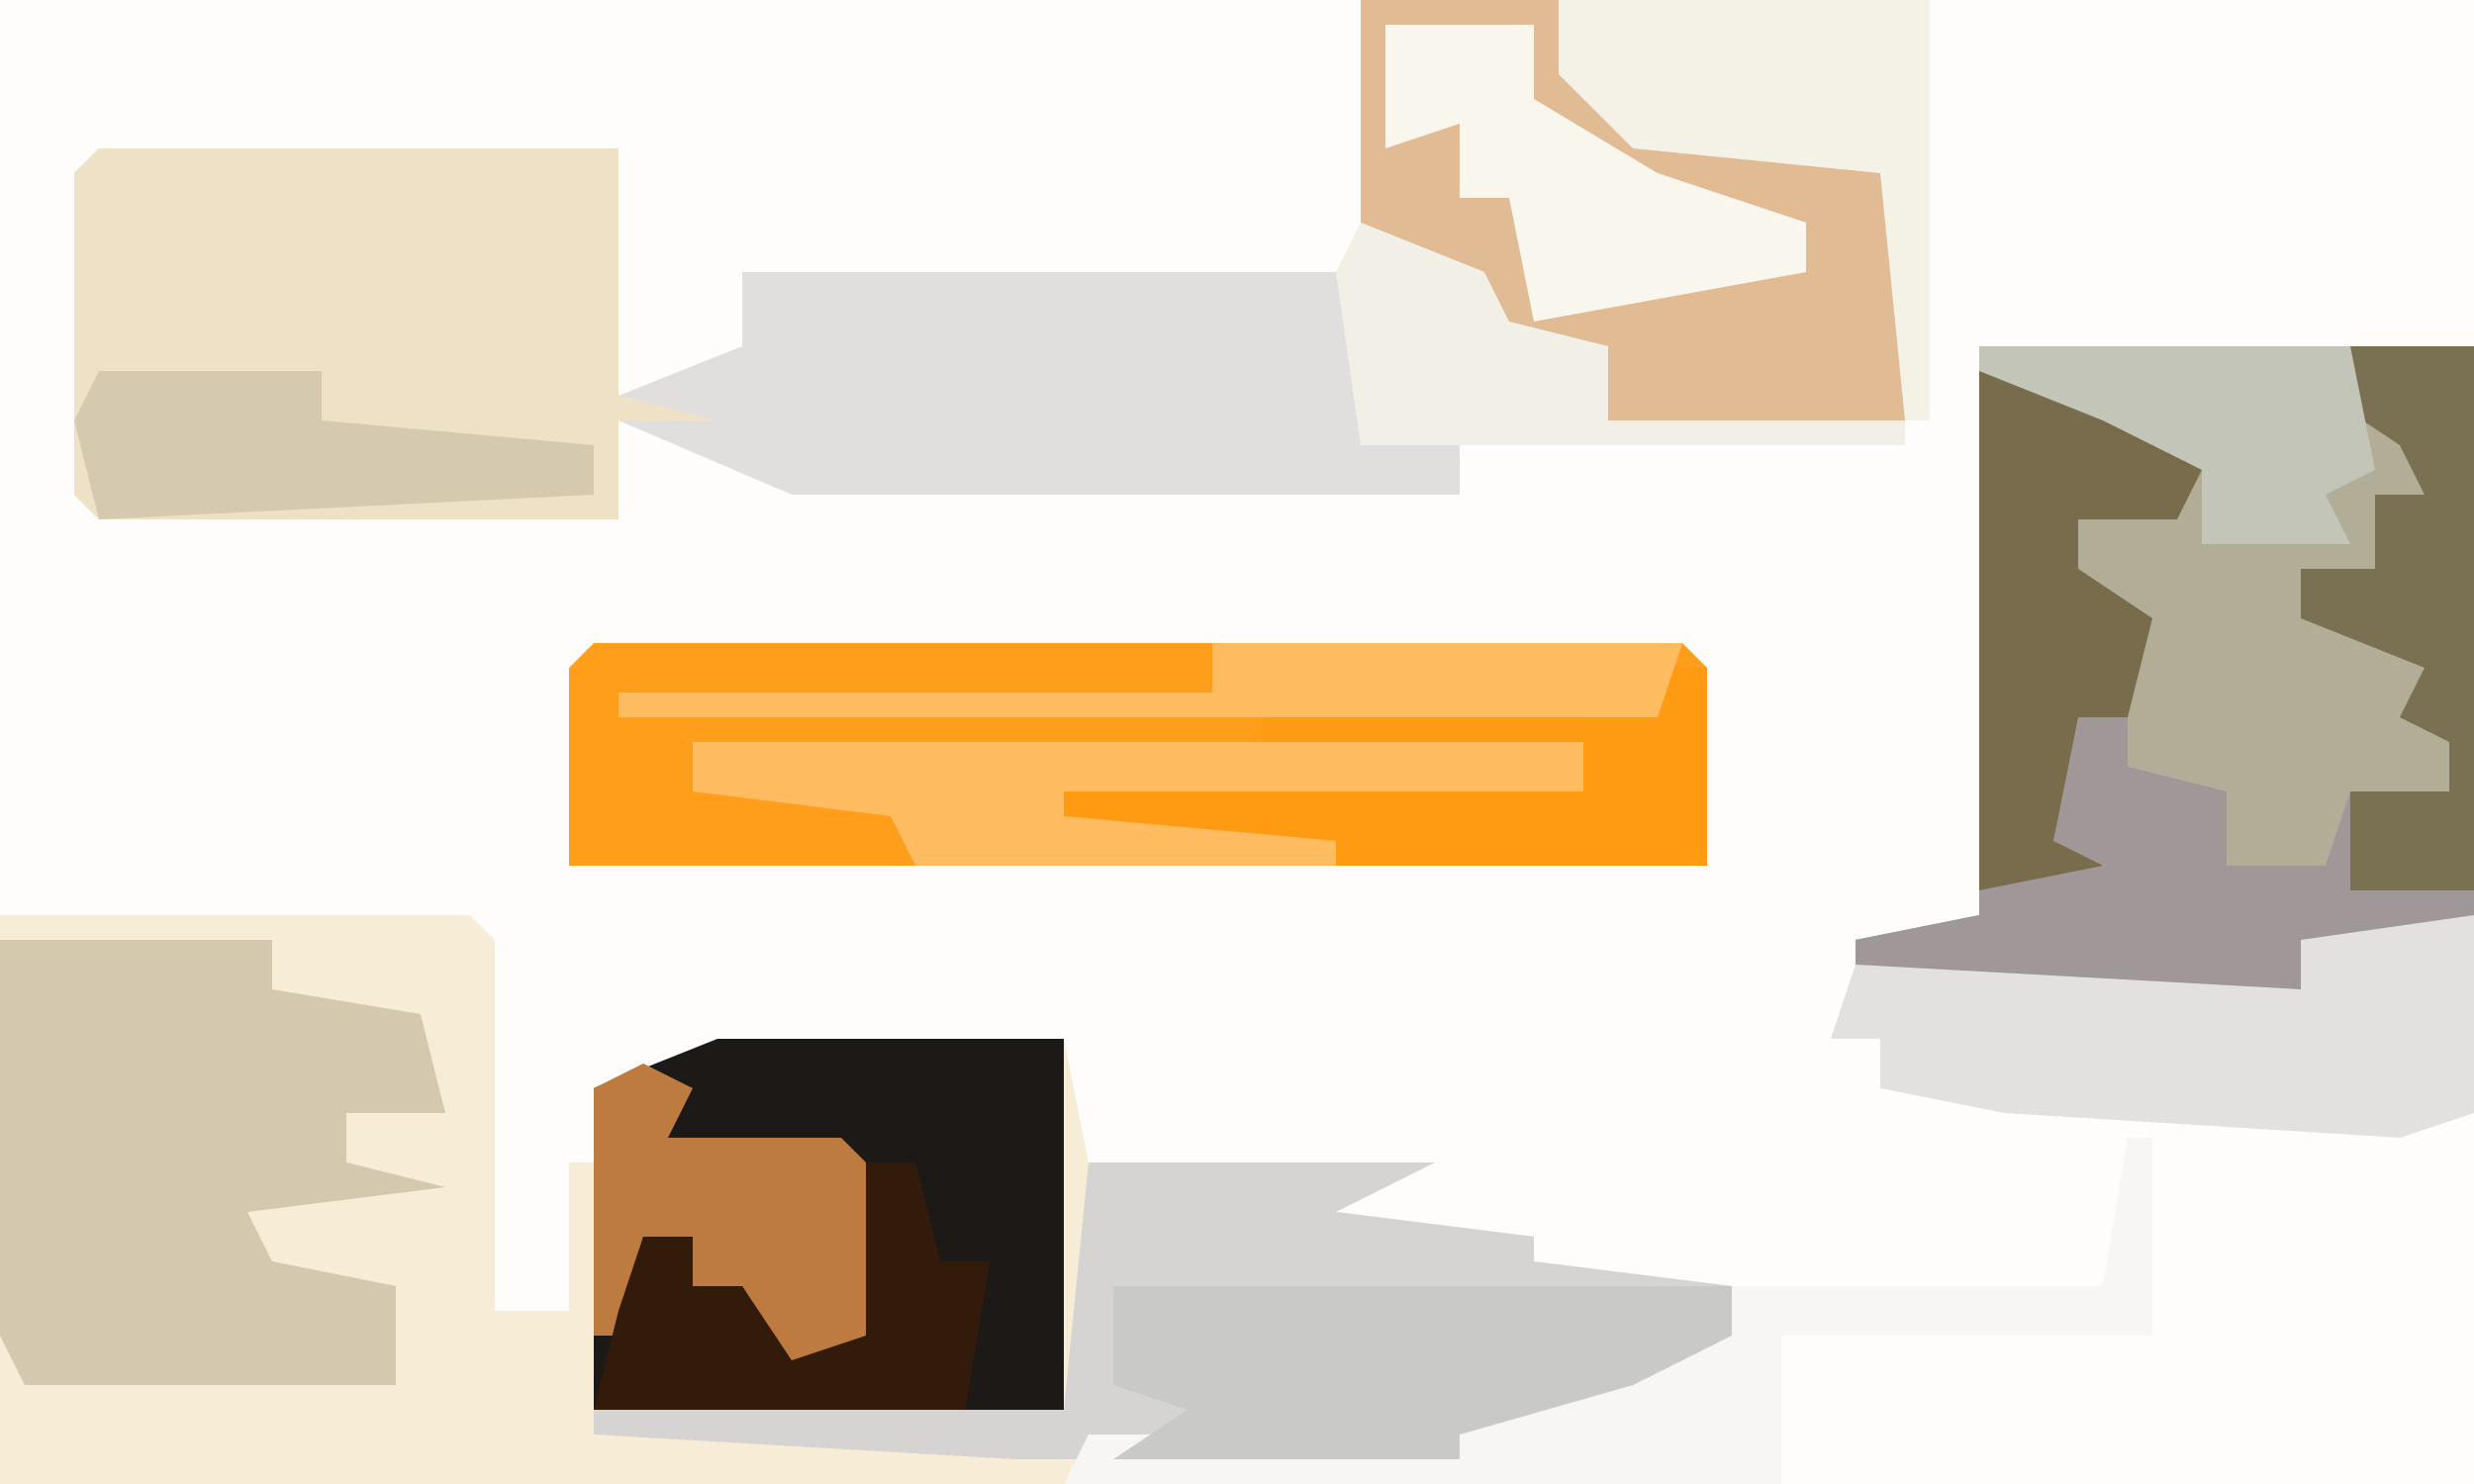<?xml version="1.0" encoding="UTF-8"?>
<svg version="1.1" xmlns="http://www.w3.org/2000/svg" width="100" height="60">
<path d="M0,0 L100,0 L100,60 L0,60 Z " fill="#FEFDFB" transform="translate(0,0)"/>
<path d="M0,0 L19,0 L20,1 L20,16 L23,16 L23,10 L25,10 L24,7 L29,5 L43,5 L44,10 L58,10 L54,12 L62,13 L62,14 L70,15 L70,17 L66,19 L59,21 L59,22 L44,22 L43,23 L0,23 Z " fill="#F7EDD6" transform="translate(0,37)"/>
<path d="M0,0 L8,0 L9,4 L21,7 L21,1 L22,1 L22,18 L4,18 L4,20 L-23,20 L-30,17 L-30,21 L-51,21 L-52,20 L-52,7 L-51,6 L-30,6 L-30,16 L-25,14 L-25,11 L0,11 Z " fill="#E0DFDE" transform="translate(55,0)"/>
<path d="M0,0 L20,0 L20,23 L13,24 L13,26 L-5,25 L-5,24 L0,23 Z " fill="#B2AD96" transform="translate(80,14)"/>
<path d="M0,0 L44,0 L45,1 L45,9 L-1,9 L-1,1 Z " fill="#FE9E1B" transform="translate(24,26)"/>
<path d="M0,0 L21,0 L21,10 L25,11 L21,11 L21,15 L0,15 L-1,14 L-1,1 Z " fill="#EFE1C5" transform="translate(4,6)"/>
<path d="M0,0 L14,0 L14,15 L-5,15 L-5,2 Z " fill="#1D1917" transform="translate(29,42)"/>
<path d="M0,0 L8,0 L9,4 L21,7 L21,1 L22,1 L22,17 L10,17 L10,14 L5,13 L5,11 L0,9 Z " fill="#E0BB94" transform="translate(55,0)"/>
<path d="M0,0 L11,0 L11,2 L17,3 L18,7 L14,7 L14,9 L18,10 L10,11 L11,13 L16,14 L16,18 L1,18 L0,16 Z " fill="#D4C9AE" transform="translate(0,38)"/>
<path d="M0,0 L14,0 L10,2 L18,3 L18,4 L26,5 L26,7 L22,9 L15,11 L15,12 L0,12 L-3,12 L-20,11 L-20,10 L-1,10 Z " fill="#D5D4D3" transform="translate(44,47)"/>
<path d="M0,0 L10,0 L10,8 L7,9 L-9,8 L-14,7 L-14,5 L-16,5 L-15,2 L-2,2 L3,3 L3,1 Z " fill="#E2E1E0" transform="translate(90,37)"/>
<path d="M0,0 L1,0 L1,8 L-14,8 L-14,14 L-43,14 L-42,12 L-28,12 L-26,10 L-29,8 L-16,8 L-16,6 L-1,6 Z " fill="#F7F6F5" transform="translate(86,46)"/>
<path d="M0,0 L36,0 L36,2 L27,3 L26,5 L9,5 L8,3 L0,2 Z " fill="#FEBB5F" transform="translate(28,30)"/>
<path d="M0,0 L6,1 L9,4 L8,6 L4,6 L4,8 L7,10 L6,14 L4,15 L3,19 L9,20 L9,21 L0,21 Z " fill="#786C4C" transform="translate(80,15)"/>
<path d="M0,0 L25,0 L25,2 L21,4 L14,6 L14,7 L0,7 L3,5 L0,4 L0,1 Z " fill="#C9C9C8" transform="translate(45,52)"/>
<path d="M0,0 L15,0 L15,17 L14,17 L13,7 L3,6 L0,3 Z " fill="#F4F1E7" transform="translate(63,0)"/>
<path d="M0,0 L2,1 L1,3 L8,3 L10,5 L10,11 L6,13 L4,9 L2,9 L2,7 L0,7 L-1,11 L-2,11 L-2,1 Z " fill="#BD7B40" transform="translate(26,43)"/>
<path d="M0,0 L2,0 L2,8 L-13,8 L-13,7 L-24,6 L-24,5 L-3,5 L-3,3 L-16,3 L-16,2 L0,2 Z " fill="#FE9B13" transform="translate(67,27)"/>
<path d="M0,0 L5,0 L5,22 L0,22 L0,18 L4,18 L4,16 L2,15 L3,13 L-2,11 L-2,9 L1,9 L1,6 L3,6 L2,4 L-1,2 Z " fill="#797152" transform="translate(95,14)"/>
<path d="M0,0 L2,0 L2,2 L6,3 L6,6 L10,6 L11,3 L11,7 L16,7 L16,8 L9,9 L9,11 L-9,10 L-9,9 L-4,8 L-4,7 L1,6 L-1,5 Z " fill="#A09799" transform="translate(84,29)"/>
<path d="M0,0 L6,0 L6,3 L11,6 L17,8 L17,10 L6,12 L5,7 L3,7 L3,4 L0,5 Z " fill="#F8F6ED" transform="translate(56,1)"/>
<path d="M0,0 L19,0 L18,3 L-24,3 L-24,2 L0,2 Z " fill="#FEBC61" transform="translate(49,26)"/>
<path d="M0,0 L5,2 L6,4 L10,5 L10,8 L22,8 L22,9 L0,9 L-1,2 Z " fill="#F2EFE6" transform="translate(55,9)"/>
<path d="M0,0 L15,0 L16,5 L14,6 L15,8 L9,8 L9,5 L5,3 L0,1 Z " fill="#C3C5B9" transform="translate(80,14)"/>
<path d="M0,0 L2,0 L3,4 L5,4 L4,10 L-11,10 L-10,6 L-9,3 L-7,3 L-7,5 L-5,5 L-3,8 L0,7 Z " fill="#321B0B" transform="translate(35,47)"/>
<path d="M0,0 L9,0 L9,2 L20,3 L20,5 L0,6 L-1,2 Z " fill="#D5C9AF" transform="translate(4,15)"/>
</svg>
